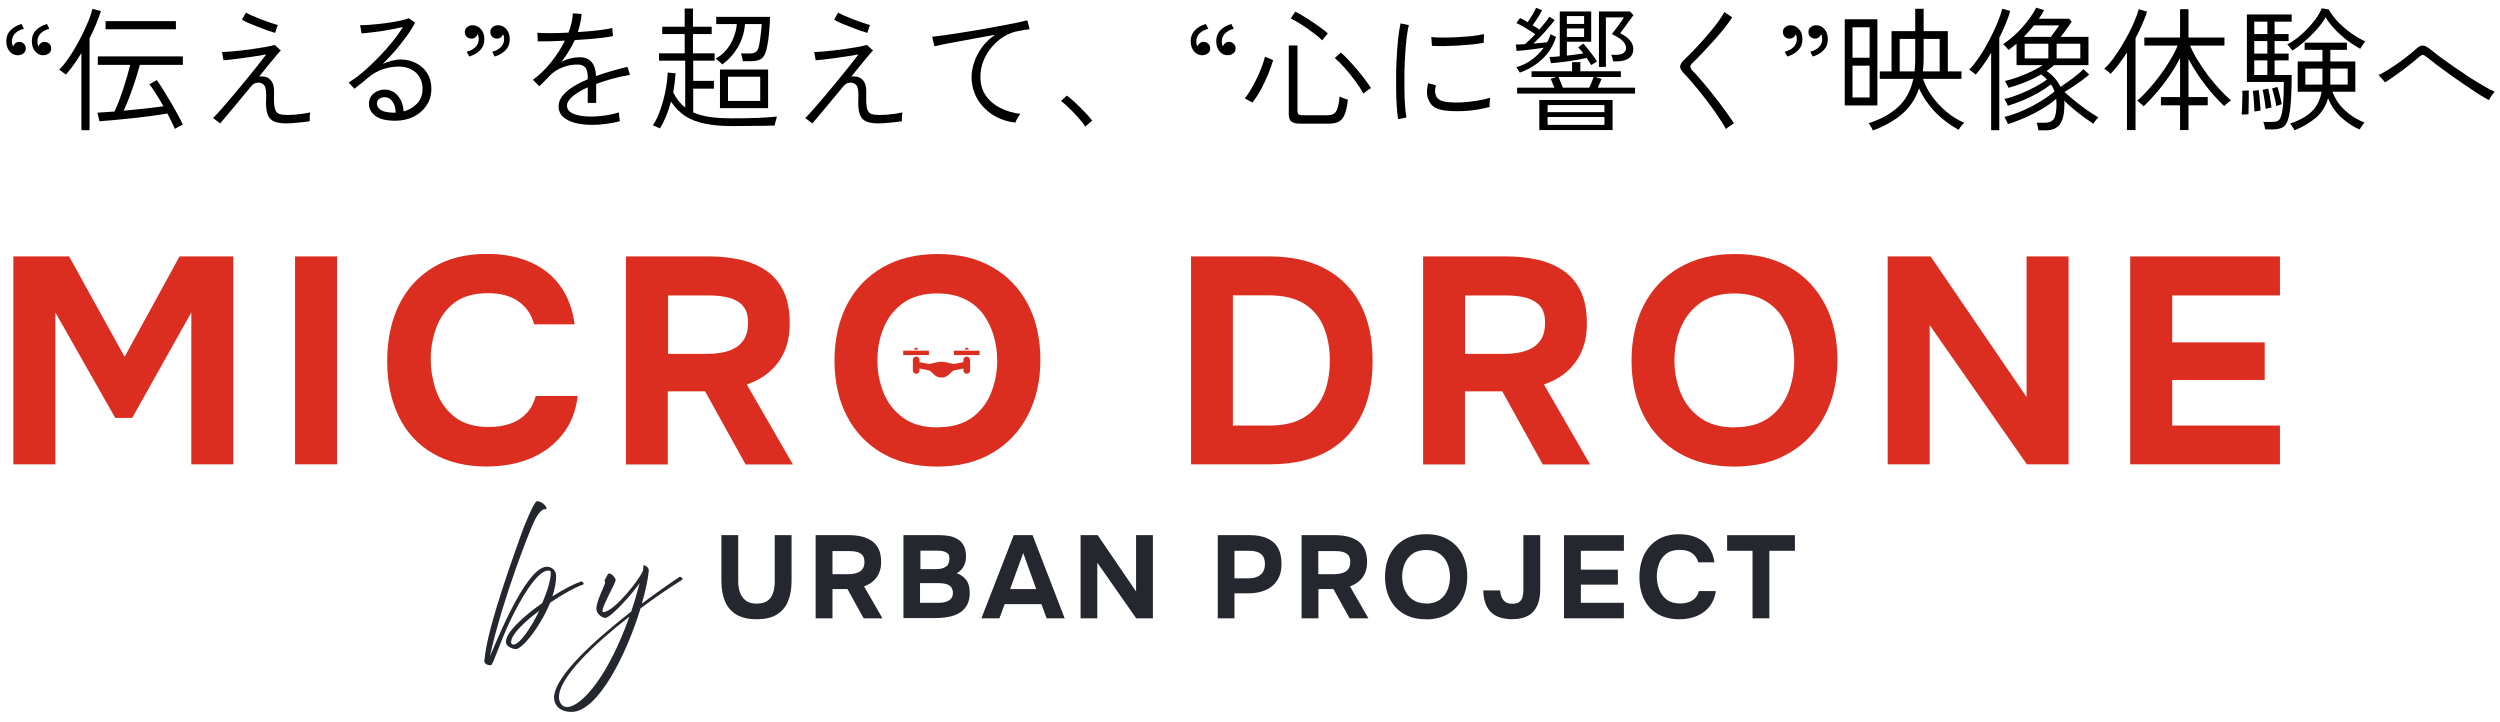 <svg width="187" height="54" viewBox="0 0 187 54" fill="none" xmlns="http://www.w3.org/2000/svg">
<g clip-path="url(#clip0_78_5)">
<path d="M1 34.73V19.18H5.17L9.32 26.69L13.43 19.18H17.45V34.73H14.31V23.37L9.89 31.26H8.62L4.14 23.37V34.73H1Z" fill="#DB2E21"/>
<path d="M22.07 34.73V19.18H25.21V34.73H22.07Z" fill="#DB2E21"/>
<path d="M36.461 34.9C34.861 34.9 33.501 34.57 32.381 33.92C31.261 33.27 30.411 32.35 29.831 31.16C29.251 29.97 28.961 28.59 28.961 27.01C28.961 25.43 29.261 23.99 29.851 22.79C30.441 21.59 31.301 20.66 32.411 19.99C33.521 19.32 34.861 18.99 36.431 18.99C37.621 18.99 38.681 19.19 39.621 19.59C40.561 19.99 41.321 20.59 41.891 21.37C42.471 22.15 42.831 23.12 42.981 24.26H39.951C39.761 23.54 39.381 22.97 38.801 22.56C38.221 22.14 37.461 21.93 36.511 21.93C35.461 21.93 34.621 22.17 33.991 22.64C33.371 23.12 32.921 23.73 32.641 24.49C32.361 25.24 32.221 26.04 32.221 26.87C32.221 27.7 32.371 28.55 32.661 29.33C32.951 30.11 33.421 30.74 34.051 31.22C34.691 31.7 35.531 31.94 36.571 31.94C37.191 31.94 37.731 31.85 38.221 31.67C38.711 31.49 39.101 31.22 39.421 30.87C39.741 30.52 39.951 30.1 40.071 29.62H43.211C43.081 30.75 42.701 31.71 42.071 32.5C41.441 33.29 40.641 33.89 39.681 34.29C38.711 34.69 37.641 34.89 36.471 34.89L36.461 34.9Z" fill="#DB2E21"/>
<path d="M46.821 34.73V19.18H53.081C53.861 19.18 54.6 19.26 55.31 19.41C56.02 19.56 56.66 19.82 57.23 20.19C57.8 20.56 58.251 21.07 58.581 21.72C58.91 22.37 59.071 23.2 59.071 24.21C59.071 24.96 58.95 25.63 58.7 26.23C58.45 26.83 58.081 27.34 57.6 27.77C57.12 28.2 56.541 28.52 55.861 28.76L59.31 34.74H55.77L52.74 29.27H49.95V34.74H46.81L46.821 34.73ZM49.971 26.47H52.87C53.321 26.47 53.74 26.43 54.111 26.35C54.48 26.27 54.81 26.14 55.081 25.97C55.35 25.79 55.56 25.56 55.721 25.27C55.87 24.98 55.95 24.62 55.95 24.19C55.961 23.65 55.85 23.23 55.611 22.93C55.37 22.63 55.031 22.42 54.6 22.29C54.17 22.17 53.66 22.1 53.071 22.1H49.971V26.47Z" fill="#DB2E21"/>
<path d="M70.09 34.9C68.49 34.9 67.12 34.56 65.97 33.89C64.82 33.22 63.94 32.28 63.33 31.09C62.72 29.9 62.42 28.52 62.42 26.97C62.42 25.42 62.73 24 63.35 22.8C63.97 21.6 64.86 20.67 66.02 20C67.18 19.33 68.55 19 70.15 19C71.75 19 73.09 19.33 74.24 19.99C75.39 20.65 76.26 21.57 76.89 22.76C77.51 23.95 77.82 25.33 77.82 26.91C77.82 28.49 77.51 29.84 76.89 31.05C76.27 32.26 75.38 33.2 74.23 33.88C73.08 34.56 71.7 34.9 70.09 34.9ZM70.13 31.96C71.18 31.96 72.04 31.72 72.7 31.24C73.36 30.76 73.84 30.13 74.14 29.37C74.44 28.61 74.59 27.81 74.59 26.98C74.59 26.36 74.51 25.76 74.34 25.16C74.17 24.56 73.91 24.02 73.56 23.53C73.21 23.05 72.75 22.66 72.18 22.38C71.61 22.1 70.92 21.95 70.11 21.95C69.07 21.95 68.22 22.19 67.56 22.66C66.9 23.14 66.41 23.75 66.1 24.52C65.78 25.28 65.63 26.09 65.63 26.96C65.63 27.83 65.79 28.64 66.1 29.4C66.41 30.16 66.9 30.78 67.57 31.26C68.24 31.74 69.09 31.97 70.13 31.97V31.96Z" fill="#DB2E21"/>
<path d="M89.09 34.73V19.18H94.96C96.59 19.18 97.97 19.49 99.12 20.1C100.27 20.71 101.15 21.6 101.76 22.76C102.37 23.92 102.67 25.33 102.67 27C102.67 28.67 102.37 30.04 101.78 31.18C101.19 32.33 100.32 33.21 99.18 33.82C98.04 34.43 96.64 34.73 94.98 34.73H89.09ZM92.23 31.83H94.95C96.03 31.83 96.91 31.62 97.56 31.21C98.22 30.8 98.7 30.23 99.01 29.5C99.32 28.77 99.47 27.93 99.47 26.97C99.47 26.01 99.32 25.22 99.02 24.48C98.72 23.74 98.24 23.16 97.57 22.73C96.9 22.31 96.01 22.09 94.88 22.09H92.22V31.82L92.23 31.83Z" fill="#DB2E21"/>
<path d="M106.449 34.73V19.18H112.709C113.489 19.18 114.229 19.26 114.939 19.41C115.649 19.56 116.289 19.82 116.859 20.19C117.429 20.56 117.879 21.07 118.209 21.72C118.539 22.37 118.699 23.2 118.699 24.21C118.699 24.96 118.579 25.63 118.329 26.23C118.079 26.83 117.709 27.34 117.229 27.77C116.749 28.2 116.169 28.52 115.489 28.76L118.939 34.74H115.399L112.369 29.27H109.579V34.74H106.439L106.449 34.73ZM109.589 26.47H112.489C112.939 26.47 113.359 26.43 113.729 26.35C114.099 26.27 114.429 26.14 114.699 25.97C114.969 25.79 115.179 25.56 115.339 25.27C115.489 24.98 115.569 24.62 115.569 24.19C115.579 23.65 115.469 23.23 115.229 22.93C114.989 22.63 114.649 22.42 114.219 22.29C113.789 22.17 113.279 22.1 112.689 22.1H109.589V26.47Z" fill="#DB2E21"/>
<path d="M129.709 34.9C128.109 34.9 126.739 34.56 125.589 33.89C124.439 33.22 123.559 32.28 122.949 31.09C122.339 29.9 122.039 28.52 122.039 26.97C122.039 25.42 122.349 24 122.969 22.8C123.589 21.6 124.479 20.67 125.639 20C126.799 19.33 128.169 19 129.769 19C131.369 19 132.709 19.33 133.859 19.99C135.009 20.65 135.879 21.57 136.509 22.76C137.129 23.95 137.439 25.33 137.439 26.91C137.439 28.49 137.129 29.84 136.509 31.05C135.889 32.26 134.999 33.2 133.849 33.88C132.699 34.56 131.319 34.9 129.709 34.9ZM129.749 31.96C130.799 31.96 131.659 31.72 132.319 31.24C132.979 30.76 133.459 30.13 133.759 29.37C134.059 28.61 134.209 27.81 134.209 26.98C134.209 26.36 134.129 25.76 133.959 25.16C133.789 24.56 133.529 24.02 133.179 23.53C132.829 23.05 132.369 22.66 131.799 22.38C131.229 22.1 130.539 21.95 129.729 21.95C128.689 21.95 127.839 22.19 127.179 22.66C126.519 23.14 126.029 23.75 125.719 24.52C125.399 25.28 125.249 26.09 125.249 26.96C125.249 27.83 125.409 28.64 125.719 29.4C126.029 30.16 126.519 30.78 127.189 31.26C127.859 31.74 128.709 31.97 129.749 31.97V31.96Z" fill="#DB2E21"/>
<path d="M141.199 34.73V19.18H144.409L151.589 29.7V19.18H154.729V34.73H151.609L144.339 24.32V34.73H141.199Z" fill="#DB2E21"/>
<path d="M159.34 34.73V19.18H170.54V22.1H162.48V25.61H169.4V28.42H162.48V31.83H170.54V34.73H159.34Z" fill="#DB2E21"/>
<path d="M72.311 26.67C72.171 26.67 72.061 26.78 72.061 26.92V27.09L71.371 27.22C71.121 27.22 70.801 27.06 70.421 27.06C70.041 27.06 69.731 27.22 69.471 27.22L68.781 27.09V26.92C68.781 26.78 68.671 26.67 68.531 26.67C68.391 26.67 68.281 26.78 68.281 26.92V27.71C68.281 27.85 68.391 27.96 68.531 27.96C68.671 27.96 68.781 27.85 68.781 27.71V27.56C68.981 27.6 69.261 27.66 69.441 27.7C69.761 27.76 69.851 28.24 70.421 28.24C70.991 28.24 71.081 27.77 71.401 27.7C71.581 27.66 71.861 27.61 72.061 27.56V27.71C72.061 27.85 72.171 27.96 72.311 27.96C72.451 27.96 72.561 27.85 72.561 27.71V26.92C72.561 26.78 72.451 26.67 72.311 26.67Z" fill="#DB2E21"/>
<path d="M69.481 26.23H67.561V26.56H69.481V26.23Z" fill="#DB2E21"/>
<path d="M73.27 26.23H71.35V26.56H73.27V26.23Z" fill="#DB2E21"/>
<path d="M68.521 26.01C68.441 26.01 68.381 26.07 68.381 26.15H68.671C68.671 26.07 68.611 26.01 68.531 26.01H68.521Z" fill="#DB2E21"/>
<path d="M72.31 26.01C72.23 26.01 72.17 26.07 72.17 26.15H72.46C72.46 26.07 72.4 26.01 72.32 26.01H72.31Z" fill="#DB2E21"/>
<path d="M56.599 46.32C55.989 46.32 55.489 46.21 55.099 45.98C54.709 45.75 54.419 45.42 54.239 45C54.059 44.58 53.959 44.06 53.959 43.46V40.03H55.219V43.52C55.219 43.8 55.259 44.07 55.349 44.31C55.439 44.55 55.579 44.76 55.779 44.92C55.979 45.08 56.259 45.15 56.609 45.15C56.959 45.15 57.239 45.07 57.439 44.92C57.629 44.76 57.769 44.56 57.839 44.31C57.909 44.06 57.949 43.79 57.949 43.52V40.03H59.209V43.46C59.209 44.05 59.119 44.56 58.939 44.99C58.759 45.42 58.469 45.75 58.089 45.98C57.699 46.21 57.209 46.32 56.609 46.32H56.599Z" fill="#25272F"/>
<path d="M61.01 46.25V40.03H63.51C63.82 40.03 64.12 40.06 64.4 40.12C64.68 40.18 64.94 40.29 65.17 40.43C65.4 40.58 65.58 40.78 65.71 41.04C65.84 41.3 65.91 41.63 65.91 42.04C65.91 42.34 65.86 42.61 65.76 42.85C65.66 43.09 65.51 43.3 65.32 43.46C65.13 43.63 64.9 43.76 64.63 43.86L66.01 46.25H64.6L63.39 44.06H62.27V46.25H61.01ZM62.27 42.95H63.43C63.61 42.95 63.78 42.93 63.93 42.9C64.08 42.87 64.21 42.82 64.32 42.75C64.43 42.68 64.51 42.59 64.57 42.47C64.63 42.35 64.66 42.21 64.66 42.04C64.66 41.82 64.62 41.66 64.52 41.54C64.42 41.42 64.29 41.34 64.12 41.29C63.95 41.24 63.74 41.22 63.51 41.22H62.27V42.97V42.95Z" fill="#25272F"/>
<path d="M67.578 46.25V40.03H70.298C70.588 40.03 70.848 40.06 71.088 40.11C71.328 40.17 71.528 40.26 71.708 40.38C71.888 40.5 72.018 40.67 72.118 40.87C72.218 41.08 72.258 41.34 72.258 41.65C72.258 41.91 72.198 42.15 72.078 42.37C71.958 42.59 71.788 42.76 71.558 42.88C71.858 42.98 72.098 43.15 72.278 43.39C72.458 43.63 72.538 43.95 72.538 44.35C72.538 44.71 72.468 45.01 72.338 45.25C72.208 45.49 72.018 45.69 71.788 45.83C71.558 45.98 71.278 46.08 70.968 46.14C70.658 46.2 70.328 46.23 69.978 46.23H67.568L67.578 46.25ZM68.838 42.57H69.988C70.148 42.57 70.288 42.56 70.418 42.53C70.548 42.5 70.658 42.45 70.748 42.39C70.838 42.33 70.908 42.25 70.948 42.15C70.988 42.05 71.018 41.94 71.018 41.81C71.018 41.63 70.988 41.5 70.908 41.42C70.828 41.34 70.718 41.28 70.578 41.24C70.438 41.2 70.278 41.19 70.108 41.19H68.848V42.57H68.838ZM68.838 45.09H70.138C70.298 45.09 70.448 45.08 70.578 45.06C70.708 45.04 70.838 45 70.938 44.94C71.038 44.88 71.128 44.81 71.188 44.71C71.248 44.61 71.278 44.49 71.278 44.34C71.278 44.21 71.248 44.09 71.198 44C71.148 43.91 71.078 43.83 70.988 43.78C70.898 43.72 70.788 43.68 70.668 43.66C70.548 43.64 70.418 43.62 70.268 43.62H68.818V45.1L68.838 45.09Z" fill="#25272F"/>
<path d="M73.408 46.25L75.828 40.03H77.238L79.638 46.25H78.288L77.898 45.19H75.148L74.758 46.25H73.408ZM75.558 44.06H77.508L76.538 41.37L75.558 44.06Z" fill="#25272F"/>
<path d="M80.828 46.25V40.03H82.108L84.978 44.24V40.03H86.238V46.25H84.988L82.078 42.09V46.25H80.818H80.828Z" fill="#25272F"/>
<path d="M91.088 46.25V40.03H93.508C93.978 40.03 94.398 40.1 94.748 40.25C95.098 40.4 95.378 40.62 95.568 40.94C95.758 41.26 95.858 41.67 95.858 42.19C95.858 42.68 95.748 43.08 95.538 43.41C95.328 43.74 95.038 43.98 94.668 44.14C94.298 44.3 93.878 44.38 93.408 44.38H92.338V46.25H91.078H91.088ZM92.348 43.26H93.398C93.768 43.26 94.068 43.17 94.288 42.99C94.508 42.81 94.618 42.54 94.618 42.18C94.618 41.86 94.528 41.62 94.338 41.45C94.158 41.29 93.858 41.2 93.458 41.2H92.338V43.26H92.348Z" fill="#25272F"/>
<path d="M97.359 46.25V40.03H99.859C100.169 40.03 100.469 40.06 100.749 40.12C101.029 40.18 101.289 40.29 101.519 40.43C101.749 40.58 101.929 40.78 102.059 41.04C102.189 41.3 102.259 41.63 102.259 42.04C102.259 42.34 102.209 42.61 102.109 42.85C102.009 43.09 101.859 43.3 101.669 43.46C101.479 43.63 101.249 43.76 100.979 43.86L102.359 46.25H100.949L99.739 44.06H98.619V46.25H97.359ZM98.609 42.95H99.769C99.949 42.95 100.119 42.93 100.269 42.9C100.419 42.87 100.549 42.82 100.659 42.75C100.769 42.68 100.849 42.59 100.909 42.47C100.969 42.35 100.999 42.21 100.999 42.04C100.999 41.82 100.959 41.66 100.859 41.54C100.759 41.42 100.629 41.34 100.459 41.29C100.289 41.24 100.079 41.22 99.849 41.22H98.609V42.97V42.95Z" fill="#25272F"/>
<path d="M106.66 46.32C106.02 46.32 105.47 46.19 105.01 45.92C104.55 45.65 104.2 45.28 103.96 44.8C103.72 44.32 103.6 43.77 103.6 43.15C103.6 42.53 103.72 41.96 103.97 41.48C104.22 41 104.57 40.63 105.04 40.36C105.5 40.09 106.05 39.96 106.69 39.96C107.33 39.96 107.87 40.09 108.32 40.36C108.78 40.62 109.13 40.99 109.38 41.47C109.63 41.95 109.75 42.5 109.75 43.13C109.75 43.76 109.63 44.3 109.38 44.79C109.13 45.27 108.78 45.65 108.32 45.92C107.86 46.19 107.31 46.33 106.66 46.33V46.32ZM106.67 45.15C107.09 45.15 107.43 45.05 107.7 44.86C107.96 44.67 108.16 44.42 108.28 44.11C108.4 43.81 108.46 43.49 108.46 43.15C108.46 42.9 108.43 42.66 108.36 42.42C108.29 42.18 108.19 41.96 108.05 41.77C107.91 41.58 107.72 41.42 107.5 41.31C107.27 41.2 107 41.14 106.67 41.14C106.25 41.14 105.91 41.24 105.65 41.43C105.39 41.62 105.19 41.87 105.07 42.17C104.95 42.47 104.88 42.8 104.88 43.14C104.88 43.48 104.94 43.81 105.07 44.11C105.2 44.41 105.39 44.66 105.66 44.85C105.93 45.04 106.27 45.14 106.68 45.14L106.67 45.15Z" fill="#25272F"/>
<path d="M113.149 46.32C112.829 46.32 112.539 46.28 112.279 46.21C112.019 46.14 111.779 46.02 111.589 45.85C111.389 45.68 111.239 45.46 111.129 45.18C111.019 44.9 110.959 44.56 110.949 44.16H112.209C112.219 44.32 112.249 44.48 112.309 44.63C112.369 44.78 112.449 44.91 112.579 45.01C112.709 45.11 112.889 45.16 113.129 45.16C113.349 45.16 113.519 45.12 113.639 45.03C113.759 44.94 113.839 44.82 113.879 44.67C113.919 44.52 113.949 44.36 113.949 44.18V40.03H115.209V44.04C115.209 44.4 115.169 44.73 115.089 45.01C115.009 45.29 114.879 45.53 114.719 45.72C114.549 45.91 114.339 46.06 114.079 46.16C113.819 46.26 113.519 46.31 113.169 46.31L113.149 46.32Z" fill="#25272F"/>
<path d="M116.988 46.25V40.03H121.468V41.2H118.248V42.61H121.018V43.73H118.248V45.09H121.468V46.25H116.988Z" fill="#25272F"/>
<path d="M125.629 46.32C124.989 46.32 124.449 46.19 123.999 45.93C123.549 45.67 123.209 45.3 122.979 44.83C122.749 44.36 122.629 43.8 122.629 43.17C122.629 42.54 122.749 41.96 122.989 41.48C123.229 41 123.569 40.63 124.009 40.36C124.449 40.09 124.989 39.96 125.619 39.96C126.089 39.96 126.519 40.04 126.889 40.2C127.259 40.36 127.569 40.6 127.799 40.91C128.029 41.22 128.179 41.61 128.239 42.06H127.029C126.949 41.77 126.799 41.55 126.569 41.38C126.339 41.21 126.029 41.13 125.649 41.13C125.229 41.13 124.889 41.23 124.639 41.42C124.389 41.61 124.209 41.86 124.099 42.16C123.989 42.46 123.929 42.78 123.929 43.11C123.929 43.44 123.989 43.78 124.109 44.09C124.229 44.4 124.409 44.65 124.669 44.85C124.919 45.04 125.259 45.14 125.679 45.14C125.929 45.14 126.139 45.1 126.339 45.03C126.539 44.96 126.689 44.85 126.819 44.71C126.949 44.57 127.029 44.4 127.079 44.21H128.339C128.289 44.66 128.129 45.04 127.879 45.36C127.629 45.68 127.309 45.91 126.919 46.08C126.529 46.24 126.109 46.32 125.639 46.32H125.629Z" fill="#25272F"/>
<path d="M131.089 46.25V41.2H129.189V40.03H134.259V41.2H132.349V46.25H131.089Z" fill="#25272F"/>
<path d="M36.24 49.38C36.4 46.93 38.789 40.57 38.959 40.04C39.13 39.51 39.94 37.51 40.16 37.49C40.489 37.46 40.93 37.88 40.88 38.07C40.86 38.12 40.7 38.05 40.58 38.14C40.32 38.32 40.109 38.65 39.859 39.21C39.679 39.61 37.679 44.48 36.639 49.1C36.859 48.7 39.26 42.39 40.91 42.39C41.27 42.39 41.599 42.66 41.599 43.08C41.599 43.55 41.489 44.08 41.319 44.61C42.12 44.1 42.9 43.69 43.47 43.49C43.55 43.46 43.77 43.68 43.58 43.74C42.99 43.94 42.07 44.46 41.15 45.08C40.43 46.86 39.08 48.55 38.58 48.55C38.41 48.55 37.84 48.41 37.84 48C37.84 47.31 39.13 46.11 40.56 45.11C40.94 44.23 41.2 43.37 41.2 42.83C41.2 42.73 41.16 42.68 40.999 42.68C40.16 42.68 38.91 44.86 38.15 46.46C37.39 48.06 36.88 49.76 36.72 49.76C36.56 49.76 36.2 49.72 36.22 49.38H36.24ZM38.45 48.21C38.919 48.13 39.72 46.96 40.33 45.69C39.18 46.55 38.23 47.48 38.23 48.03C38.23 48.13 38.3 48.24 38.45 48.21Z" fill="#25272F"/>
<path d="M41.44 52.2C41.44 50.59 44.569 47.81 47.209 45.75C47.44 45.08 47.65 44.37 47.849 43.61C47.279 44.44 45.679 46.22 45.27 46.22C45.13 46.22 44.609 46 44.609 45.51C44.609 45.02 45.139 43.97 45.239 43.68C45.27 43.63 45.27 43.58 45.26 43.54C45.26 43.49 45.2 43.47 45.23 43.4C45.419 43.01 45.48 42.92 45.539 42.9C45.58 42.9 45.63 42.9 45.679 42.92C45.84 43 46.05 43.26 46.05 43.39C46.05 43.64 44.749 45.82 45.139 45.79C45.98 45.72 47.87 43.29 48.08 42.71C48.13 42.57 48.12 42.44 48.12 42.31C48.12 42.21 48.569 42.4 48.529 42.7C48.459 43.38 48.279 44.23 48.01 45.15C49.51 44.03 50.709 43.23 50.83 43.15C50.9 43.11 51.15 43.28 51.01 43.38C50.139 43.92 49.039 44.66 47.91 45.51C46.859 48.98 44.709 53.25 42.76 53.25C41.83 53.25 41.45 52.71 41.45 52.21L41.44 52.2ZM42.41 52.89C43.489 52.87 45.489 50.61 47.08 46.12C44.41 48.2 41.809 50.69 41.809 52.15C41.809 52.47 41.999 52.89 42.419 52.89H42.41Z" fill="#25272F"/>
</g>
<path d="M186.168 7.49C185.981 7.39 185.731 7.243 185.418 7.05C185.111 6.85 184.775 6.627 184.408 6.38C184.048 6.127 183.685 5.873 183.318 5.62C182.958 5.36 182.625 5.117 182.318 4.89C182.018 4.663 181.778 4.477 181.598 4.33C181.445 4.197 181.331 4.123 181.258 4.11C181.185 4.09 181.071 4.147 180.918 4.28C180.711 4.467 180.455 4.68 180.148 4.92C179.848 5.153 179.541 5.38 179.228 5.6C178.921 5.82 178.648 6.007 178.408 6.16L177.918 5.61C178.098 5.53 178.311 5.413 178.558 5.26C178.811 5.107 179.071 4.937 179.338 4.75C179.611 4.557 179.868 4.367 180.108 4.18C180.348 3.987 180.545 3.82 180.698 3.68C180.911 3.48 181.098 3.39 181.258 3.41C181.418 3.43 181.611 3.537 181.838 3.73C181.998 3.863 182.225 4.04 182.518 4.26C182.818 4.48 183.155 4.72 183.528 4.98C183.901 5.24 184.281 5.497 184.668 5.75C185.055 5.997 185.418 6.22 185.758 6.42C186.098 6.62 186.381 6.767 186.608 6.86C186.575 6.887 186.525 6.943 186.458 7.03C186.398 7.117 186.338 7.207 186.278 7.3C186.225 7.387 186.188 7.45 186.168 7.49Z" fill="black"/>
<path d="M171.638 9.75C171.624 9.723 171.594 9.673 171.548 9.6C171.501 9.527 171.454 9.453 171.408 9.38C171.361 9.307 171.324 9.26 171.298 9.24C172.011 9.007 172.554 8.703 172.928 8.33C173.308 7.95 173.551 7.46 173.658 6.86H171.868V4.6H173.718V3.73H172.388V3.19H175.548V3.73H174.308V4.6H176.178V6.86H174.468C174.654 7.38 174.964 7.843 175.398 8.25C175.831 8.65 176.321 8.957 176.868 9.17C176.848 9.19 176.808 9.237 176.748 9.31C176.694 9.39 176.641 9.467 176.588 9.54C176.541 9.613 176.511 9.663 176.498 9.69C176.004 9.47 175.544 9.167 175.118 8.78C174.698 8.393 174.371 7.917 174.138 7.35C173.971 7.937 173.674 8.417 173.248 8.79C172.821 9.157 172.284 9.477 171.638 9.75ZM169.438 9.68C169.424 9.6 169.404 9.5 169.378 9.38C169.351 9.267 169.324 9.18 169.298 9.12H169.918C170.191 9.12 170.371 9.077 170.458 8.99C170.551 8.897 170.628 8.71 170.688 8.43C170.728 8.263 170.758 8.053 170.778 7.8C170.798 7.547 170.811 7.277 170.818 6.99C170.824 6.697 170.828 6.41 170.828 6.13H168.068V1.08H171.418V1.62H170.138V2.55H171.188V3.07H170.138V4.01H171.188V4.52H170.138V5.61H171.418C171.418 6.157 171.404 6.703 171.378 7.25C171.351 7.797 171.301 8.253 171.228 8.62C171.148 9.033 171.018 9.313 170.838 9.46C170.658 9.607 170.368 9.68 169.968 9.68H169.438ZM171.468 3.78C171.454 3.753 171.421 3.71 171.368 3.65C171.314 3.583 171.261 3.517 171.208 3.45C171.154 3.383 171.114 3.34 171.088 3.32C171.328 3.2 171.574 3.043 171.828 2.85C172.081 2.65 172.328 2.427 172.568 2.18C172.808 1.933 173.024 1.677 173.218 1.41C173.411 1.143 173.561 0.88 173.668 0.62L174.188 0.71C174.368 1.03 174.604 1.343 174.898 1.65C175.198 1.957 175.524 2.237 175.878 2.49C176.231 2.737 176.581 2.94 176.928 3.1C176.901 3.127 176.858 3.18 176.798 3.26C176.744 3.333 176.691 3.41 176.638 3.49C176.591 3.57 176.561 3.623 176.548 3.65C176.228 3.477 175.898 3.263 175.558 3.01C175.224 2.75 174.914 2.47 174.628 2.17C174.348 1.87 174.124 1.577 173.958 1.29C173.791 1.59 173.561 1.903 173.268 2.23C172.981 2.55 172.678 2.847 172.358 3.12C172.038 3.393 171.741 3.613 171.468 3.78ZM174.298 6.33H175.608V5.13H174.308V6.07C174.308 6.117 174.308 6.163 174.308 6.21C174.308 6.25 174.304 6.29 174.298 6.33ZM172.438 6.33H173.708C173.714 6.29 173.718 6.25 173.718 6.21C173.718 6.163 173.718 6.117 173.718 6.07V5.13H172.438V6.33ZM168.618 5.61H169.598V4.52H168.618V5.61ZM168.618 4.01H169.598V3.07H168.618V4.01ZM168.618 2.55H169.598V1.62H168.618V2.55ZM167.678 8.57C167.691 8.43 167.701 8.247 167.708 8.02C167.721 7.787 167.728 7.557 167.728 7.33C167.734 7.097 167.731 6.917 167.718 6.79L168.208 6.76C168.214 6.887 168.214 7.067 168.208 7.3C168.208 7.533 168.204 7.767 168.198 8C168.198 8.233 168.194 8.417 168.188 8.55C168.141 8.55 168.054 8.553 167.928 8.56C167.808 8.56 167.724 8.563 167.678 8.57ZM168.628 8.34C168.628 8.213 168.621 8.05 168.608 7.85C168.601 7.643 168.588 7.443 168.568 7.25C168.548 7.05 168.528 6.9 168.508 6.8L168.948 6.74C168.968 6.86 168.988 7.02 169.008 7.22C169.028 7.413 169.044 7.607 169.058 7.8C169.078 7.993 169.088 8.15 169.088 8.27C169.074 8.27 169.034 8.277 168.968 8.29C168.901 8.297 168.834 8.307 168.768 8.32C168.701 8.327 168.654 8.333 168.628 8.34ZM169.468 8.14C169.461 8.007 169.444 7.85 169.418 7.67C169.391 7.49 169.361 7.313 169.328 7.14C169.301 6.96 169.271 6.82 169.238 6.72L169.658 6.63C169.691 6.743 169.724 6.89 169.758 7.07C169.791 7.25 169.821 7.43 169.848 7.61C169.874 7.783 169.894 7.927 169.908 8.04C169.894 8.04 169.854 8.05 169.788 8.07C169.721 8.083 169.654 8.097 169.588 8.11C169.521 8.123 169.481 8.133 169.468 8.14ZM170.268 7.93C170.241 7.737 170.194 7.513 170.128 7.26C170.068 7 170.008 6.787 169.948 6.62L170.348 6.5C170.388 6.607 170.428 6.74 170.468 6.9C170.514 7.06 170.554 7.22 170.588 7.38C170.628 7.54 170.658 7.677 170.678 7.79C170.664 7.79 170.628 7.803 170.568 7.83C170.508 7.85 170.444 7.87 170.378 7.89C170.318 7.91 170.281 7.923 170.268 7.93Z" fill="black"/>
<path d="M163.068 9.73V7.88H161.638V7.26H163.068V4.33C162.848 4.777 162.582 5.227 162.268 5.68C161.962 6.127 161.638 6.547 161.298 6.94C160.965 7.333 160.648 7.67 160.348 7.95C160.328 7.923 160.282 7.88 160.208 7.82C160.142 7.76 160.075 7.703 160.008 7.65C159.942 7.59 159.892 7.553 159.858 7.54C160.125 7.307 160.405 7.027 160.698 6.7C160.992 6.373 161.278 6.023 161.558 5.65C161.845 5.27 162.102 4.887 162.328 4.5C162.562 4.113 162.748 3.75 162.888 3.41H160.398V2.81H163.068V0.69H163.698V2.81H166.388V3.41H163.818C163.958 3.75 164.145 4.11 164.378 4.49C164.612 4.87 164.868 5.25 165.148 5.63C165.435 6.003 165.728 6.353 166.028 6.68C166.328 7 166.612 7.277 166.878 7.51C166.852 7.523 166.802 7.56 166.728 7.62C166.655 7.68 166.582 7.74 166.508 7.8C166.442 7.86 166.398 7.907 166.378 7.94C166.085 7.667 165.772 7.34 165.438 6.96C165.112 6.573 164.795 6.16 164.488 5.72C164.188 5.28 163.925 4.843 163.698 4.41V7.26H165.138V7.88H163.698V9.73H163.068ZM159.098 9.73V3.93C158.898 4.237 158.695 4.527 158.488 4.8C158.282 5.073 158.075 5.317 157.868 5.53C157.815 5.463 157.742 5.393 157.648 5.32C157.555 5.247 157.472 5.19 157.398 5.15C157.598 4.963 157.805 4.73 158.018 4.45C158.232 4.163 158.442 3.853 158.648 3.52C158.855 3.18 159.048 2.84 159.228 2.5C159.408 2.153 159.562 1.823 159.688 1.51C159.822 1.197 159.918 0.923 159.978 0.69L160.598 0.87C160.505 1.177 160.382 1.5 160.228 1.84C160.082 2.18 159.918 2.517 159.738 2.85V9.73H159.098Z" fill="black"/>
<path d="M152.477 9.75C152.464 9.67 152.444 9.57 152.417 9.45C152.39 9.33 152.364 9.24 152.337 9.18H152.987C153.28 9.18 153.494 9.083 153.627 8.89C153.76 8.69 153.827 8.317 153.827 7.77C153.827 7.703 153.824 7.64 153.817 7.58C153.817 7.52 153.814 7.457 153.807 7.39C153.5 7.657 153.14 7.913 152.727 8.16C152.32 8.4 151.897 8.617 151.457 8.81C151.024 9.003 150.604 9.16 150.197 9.28C150.19 9.247 150.167 9.193 150.127 9.12C150.087 9.047 150.047 8.973 150.007 8.9C149.974 8.82 149.947 8.77 149.927 8.75C150.24 8.67 150.574 8.563 150.927 8.43C151.28 8.29 151.627 8.133 151.967 7.96C152.307 7.78 152.624 7.593 152.917 7.4C153.217 7.207 153.47 7.02 153.677 6.84C153.617 6.653 153.53 6.477 153.417 6.31C153.144 6.523 152.827 6.733 152.467 6.94C152.114 7.14 151.74 7.323 151.347 7.49C150.96 7.657 150.574 7.797 150.187 7.91C150.18 7.883 150.16 7.837 150.127 7.77C150.094 7.697 150.057 7.627 150.017 7.56C149.984 7.487 149.957 7.437 149.937 7.41C150.29 7.323 150.667 7.2 151.067 7.04C151.467 6.88 151.847 6.703 152.207 6.51C152.574 6.317 152.877 6.127 153.117 5.94C153.05 5.867 152.98 5.8 152.907 5.74C152.834 5.68 152.757 5.623 152.677 5.57C151.964 5.983 151.15 6.317 150.237 6.57C150.23 6.537 150.207 6.487 150.167 6.42C150.134 6.347 150.097 6.277 150.057 6.21C150.017 6.137 149.987 6.087 149.967 6.06C150.274 5.987 150.597 5.89 150.937 5.77C151.284 5.643 151.62 5.503 151.947 5.35C152.274 5.19 152.564 5.03 152.817 4.87H150.837V3.27C150.637 3.437 150.44 3.593 150.247 3.74C150.227 3.707 150.187 3.66 150.127 3.6C150.074 3.54 150.017 3.48 149.957 3.42C149.904 3.36 149.86 3.32 149.827 3.3C150.16 3.087 150.487 2.827 150.807 2.52C151.134 2.207 151.427 1.88 151.687 1.54C151.947 1.193 152.154 0.87 152.307 0.57L152.897 0.76C152.844 0.867 152.784 0.973 152.717 1.08C152.65 1.18 152.58 1.287 152.507 1.4H154.757L154.967 1.61C154.914 1.697 154.837 1.81 154.737 1.95C154.644 2.083 154.544 2.223 154.437 2.37C154.33 2.51 154.23 2.64 154.137 2.76H156.217V4.87H153.657C153.57 4.943 153.477 5.017 153.377 5.09C153.284 5.163 153.187 5.237 153.087 5.31C153.547 5.623 153.894 6.02 154.127 6.5C154.294 6.393 154.484 6.263 154.697 6.11C154.91 5.957 155.12 5.797 155.327 5.63C155.534 5.463 155.707 5.31 155.847 5.17L156.277 5.58C156.117 5.713 155.93 5.86 155.717 6.02C155.504 6.173 155.284 6.327 155.057 6.48C154.83 6.627 154.62 6.76 154.427 6.88C154.634 7.073 154.884 7.29 155.177 7.53C155.477 7.77 155.784 8.003 156.097 8.23C156.417 8.45 156.704 8.633 156.957 8.78C156.93 8.8 156.89 8.843 156.837 8.91C156.784 8.977 156.73 9.043 156.677 9.11C156.63 9.183 156.6 9.233 156.587 9.26C156.374 9.12 156.137 8.957 155.877 8.77C155.617 8.577 155.357 8.373 155.097 8.16C154.844 7.947 154.614 7.737 154.407 7.53C154.414 7.577 154.417 7.623 154.417 7.67C154.417 7.71 154.417 7.757 154.417 7.81C154.417 8.303 154.36 8.693 154.247 8.98C154.14 9.26 153.984 9.457 153.777 9.57C153.57 9.69 153.32 9.75 153.027 9.75H152.477ZM148.937 9.74V3.95C148.75 4.27 148.557 4.57 148.357 4.85C148.164 5.123 147.974 5.367 147.787 5.58C147.72 5.52 147.64 5.457 147.547 5.39C147.454 5.317 147.37 5.26 147.297 5.22C147.49 5.02 147.69 4.773 147.897 4.48C148.11 4.187 148.314 3.87 148.507 3.53C148.707 3.183 148.89 2.833 149.057 2.48C149.23 2.127 149.377 1.793 149.497 1.48C149.624 1.16 149.714 0.883 149.767 0.65L150.367 0.82C150.28 1.127 150.164 1.453 150.017 1.8C149.877 2.14 149.72 2.483 149.547 2.83V9.74H148.937ZM151.447 4.37H153.217V3.27H151.447V4.37ZM153.837 4.37H155.607V3.27H153.837V4.37ZM151.377 2.76H153.407C153.5 2.64 153.607 2.493 153.727 2.32C153.854 2.147 153.954 2.007 154.027 1.9H152.137C152.024 2.047 151.9 2.193 151.767 2.34C151.64 2.487 151.51 2.627 151.377 2.76Z" fill="black"/>
<path d="M140.088 9.76C140.055 9.673 140.008 9.577 139.948 9.47C139.888 9.37 139.828 9.287 139.768 9.22C140.662 8.933 141.392 8.533 141.958 8.02C142.532 7.507 142.918 6.8 143.118 5.9H140.608V5.34H141.488V2.33H143.258V0.66H143.888V2.33H145.698V5.34H146.718V5.9H143.848C143.988 6.347 144.215 6.787 144.528 7.22C144.842 7.647 145.205 8.033 145.618 8.38C146.038 8.72 146.475 8.99 146.928 9.19C146.862 9.243 146.782 9.327 146.688 9.44C146.602 9.553 146.538 9.643 146.498 9.71C145.812 9.33 145.212 8.87 144.698 8.33C144.192 7.783 143.808 7.21 143.548 6.61C143.275 7.41 142.838 8.06 142.238 8.56C141.645 9.053 140.928 9.453 140.088 9.76ZM137.988 7.89V1.44H140.428V7.89H137.988ZM138.568 7.29H139.848V4.91H138.568V7.29ZM143.828 5.34H145.088V2.91H143.888V4.4C143.888 4.727 143.868 5.04 143.828 5.34ZM138.568 4.32H139.848V2.04H138.568V4.32ZM142.098 5.34H143.208C143.228 5.187 143.242 5.033 143.248 4.88C143.255 4.727 143.258 4.567 143.258 4.4V2.91H142.098V5.34Z" fill="black"/>
<path d="M133.691 4.23L133.501 3.87C133.781 3.797 134.001 3.68 134.161 3.52C134.321 3.353 134.401 3.157 134.401 2.93C134.401 2.763 134.371 2.64 134.311 2.56C134.285 2.653 134.228 2.733 134.141 2.8C134.061 2.86 133.968 2.89 133.861 2.89C133.721 2.89 133.601 2.843 133.501 2.75C133.408 2.657 133.361 2.537 133.361 2.39C133.361 2.243 133.415 2.127 133.521 2.04C133.628 1.947 133.755 1.897 133.901 1.89C134.155 1.877 134.371 1.967 134.551 2.16C134.731 2.347 134.821 2.607 134.821 2.94C134.821 3.267 134.718 3.537 134.511 3.75C134.305 3.963 134.031 4.123 133.691 4.23ZM135.591 4.23L135.411 3.87C135.691 3.797 135.908 3.68 136.061 3.52C136.221 3.353 136.301 3.157 136.301 2.93C136.301 2.763 136.271 2.64 136.211 2.56C136.185 2.653 136.128 2.733 136.041 2.8C135.961 2.86 135.871 2.89 135.771 2.89C135.631 2.89 135.511 2.843 135.411 2.75C135.318 2.657 135.271 2.537 135.271 2.39C135.271 2.243 135.325 2.127 135.431 2.04C135.538 1.947 135.665 1.897 135.811 1.89C136.065 1.877 136.278 1.967 136.451 2.16C136.631 2.347 136.721 2.607 136.721 2.94C136.721 3.267 136.618 3.537 136.411 3.75C136.211 3.963 135.938 4.123 135.591 4.23Z" fill="black"/>
<path d="M129.1 9.65C128.987 9.43 128.833 9.18 128.64 8.9C128.453 8.613 128.247 8.313 128.02 8C127.793 7.687 127.557 7.377 127.31 7.07C127.07 6.763 126.837 6.48 126.61 6.22C126.39 5.953 126.19 5.73 126.01 5.55C125.783 5.323 125.67 5.133 125.67 4.98C125.677 4.82 125.803 4.627 126.05 4.4C126.277 4.187 126.53 3.93 126.81 3.63C127.097 3.33 127.383 3.013 127.67 2.68C127.957 2.347 128.217 2.027 128.45 1.72C128.683 1.407 128.86 1.133 128.98 0.9L129.57 1.3C129.423 1.527 129.23 1.793 128.99 2.1C128.75 2.4 128.487 2.71 128.2 3.03C127.913 3.35 127.63 3.657 127.35 3.95C127.077 4.243 126.83 4.493 126.61 4.7C126.497 4.8 126.44 4.897 126.44 4.99C126.44 5.077 126.493 5.177 126.6 5.29C126.787 5.477 126.993 5.703 127.22 5.97C127.447 6.23 127.68 6.51 127.92 6.81C128.16 7.103 128.393 7.4 128.62 7.7C128.847 8 129.053 8.283 129.24 8.55C129.427 8.81 129.58 9.037 129.7 9.23C129.66 9.243 129.597 9.28 129.51 9.34C129.423 9.4 129.34 9.46 129.26 9.52C129.18 9.58 129.127 9.623 129.1 9.65Z" fill="black"/>
<path d="M115.141 9.73V7.48H120.621V9.73H115.141ZM113.481 7V6.56H116.271C116.224 6.447 116.174 6.327 116.121 6.2C116.074 6.073 116.028 5.973 115.981 5.9L116.411 5.76H114.561V5.33H117.591V4.65H118.211V5.33H121.241V5.76H119.321L119.801 5.91C119.728 6.09 119.631 6.307 119.511 6.56H122.301V7H113.481ZM119.021 4.87C118.981 4.797 118.931 4.713 118.871 4.62C118.818 4.527 118.754 4.43 118.681 4.33C118.514 4.37 118.311 4.413 118.071 4.46C117.838 4.5 117.594 4.54 117.341 4.58C117.088 4.613 116.844 4.643 116.611 4.67C116.378 4.697 116.178 4.717 116.011 4.73L115.901 4.26C115.994 4.26 116.108 4.257 116.241 4.25C116.374 4.237 116.518 4.223 116.671 4.21V0.86H119.021V3.12H117.201V4.16C117.428 4.133 117.648 4.107 117.861 4.08C118.074 4.047 118.264 4.017 118.431 3.99C118.364 3.897 118.298 3.813 118.231 3.74C118.164 3.66 118.104 3.593 118.051 3.54L118.431 3.26C118.531 3.36 118.644 3.493 118.771 3.66C118.904 3.82 119.031 3.983 119.151 4.15C119.278 4.317 119.378 4.463 119.451 4.59C119.444 4.597 119.408 4.623 119.341 4.67C119.274 4.71 119.208 4.75 119.141 4.79C119.074 4.83 119.034 4.857 119.021 4.87ZM119.601 5V0.86H121.921L122.181 1.13C122.174 1.143 122.138 1.197 122.071 1.29C122.004 1.377 121.924 1.483 121.831 1.61C121.744 1.73 121.654 1.857 121.561 1.99C121.468 2.117 121.384 2.227 121.311 2.32C121.244 2.413 121.204 2.47 121.191 2.49C121.844 2.81 122.171 3.203 122.171 3.67C122.171 3.977 122.058 4.207 121.831 4.36C121.604 4.513 121.311 4.59 120.951 4.59H120.661C120.641 4.417 120.594 4.253 120.521 4.1H120.881C121.134 4.1 121.321 4.053 121.441 3.96C121.568 3.86 121.631 3.74 121.631 3.6C121.631 3.42 121.554 3.25 121.401 3.09C121.248 2.923 120.971 2.743 120.571 2.55C120.584 2.537 120.634 2.47 120.721 2.35C120.814 2.23 120.918 2.093 121.031 1.94C121.144 1.787 121.244 1.647 121.331 1.52C121.418 1.393 121.464 1.32 121.471 1.3H120.121V5H119.601ZM113.681 5.43C113.661 5.39 113.618 5.32 113.551 5.22C113.491 5.12 113.448 5.057 113.421 5.03C113.874 4.897 114.271 4.7 114.611 4.44C114.958 4.18 115.244 3.89 115.471 3.57C115.258 3.603 115.021 3.637 114.761 3.67C114.501 3.703 114.251 3.733 114.011 3.76C113.778 3.78 113.588 3.797 113.441 3.81L113.381 3.33C113.561 3.33 113.791 3.32 114.071 3.3C114.178 3.207 114.298 3.097 114.431 2.97C114.564 2.843 114.698 2.707 114.831 2.56C114.724 2.48 114.588 2.387 114.421 2.28C114.254 2.173 114.081 2.07 113.901 1.97C113.728 1.87 113.568 1.787 113.421 1.72L113.701 1.35C113.774 1.383 113.861 1.427 113.961 1.48C114.061 1.533 114.164 1.593 114.271 1.66C114.391 1.487 114.511 1.3 114.631 1.1C114.751 0.893 114.841 0.72 114.901 0.58L115.351 0.77C115.271 0.923 115.161 1.11 115.021 1.33C114.881 1.55 114.754 1.737 114.641 1.89C114.821 1.997 114.988 2.103 115.141 2.21C115.301 2.023 115.448 1.847 115.581 1.68C115.721 1.507 115.824 1.363 115.891 1.25L116.291 1.5C116.158 1.68 115.998 1.877 115.811 2.09C115.631 2.303 115.441 2.513 115.241 2.72C115.048 2.92 114.868 3.1 114.701 3.26C114.894 3.24 115.081 3.223 115.261 3.21C115.448 3.19 115.604 3.173 115.731 3.16C115.784 3.06 115.831 2.96 115.871 2.86C115.918 2.76 115.954 2.66 115.981 2.56L116.391 2.76C116.184 3.42 115.838 3.977 115.351 4.43C114.871 4.877 114.314 5.21 113.681 5.43ZM115.761 9.34H120.011V8.75H115.761V9.34ZM115.761 8.39H120.011V7.86H115.761V8.39ZM116.901 6.56H118.871C118.931 6.447 118.991 6.313 119.051 6.16C119.118 6 119.168 5.867 119.201 5.76H116.581C116.628 5.86 116.681 5.99 116.741 6.15C116.801 6.303 116.854 6.44 116.901 6.56ZM117.201 2.77H118.491V2.13H117.201V2.77ZM117.201 1.79H118.491V1.2H117.201V1.79Z" fill="black"/>
<path d="M104.581 8.91C104.541 8.67 104.507 8.367 104.481 8C104.454 7.627 104.437 7.217 104.431 6.77C104.424 6.323 104.424 5.863 104.431 5.39C104.444 4.91 104.464 4.443 104.491 3.99C104.517 3.537 104.554 3.117 104.601 2.73C104.647 2.343 104.701 2.017 104.761 1.75L105.381 1.88C105.321 2.12 105.267 2.427 105.221 2.8C105.174 3.173 105.137 3.583 105.111 4.03C105.084 4.47 105.064 4.923 105.051 5.39C105.044 5.857 105.044 6.307 105.051 6.74C105.057 7.173 105.074 7.57 105.101 7.93C105.127 8.283 105.161 8.57 105.201 8.79L104.581 8.91ZM108.211 8.28C107.864 8.247 107.577 8.17 107.351 8.05C107.131 7.923 106.974 7.747 106.881 7.52C106.707 7.187 106.691 6.753 106.831 6.22L107.411 6.38C107.357 6.56 107.334 6.72 107.341 6.86C107.354 7 107.391 7.127 107.451 7.24C107.591 7.467 107.881 7.6 108.321 7.64C108.627 7.673 108.974 7.68 109.361 7.66C109.747 7.633 110.127 7.59 110.501 7.53C110.881 7.47 111.201 7.397 111.461 7.31C111.454 7.343 111.447 7.41 111.441 7.51C111.434 7.603 111.427 7.7 111.421 7.8C111.421 7.893 111.421 7.96 111.421 8C110.887 8.147 110.331 8.243 109.751 8.29C109.177 8.33 108.664 8.327 108.211 8.28ZM107.111 3.43L107.061 2.77C107.301 2.797 107.591 2.81 107.931 2.81C108.271 2.81 108.627 2.8 109.001 2.78C109.381 2.76 109.744 2.733 110.091 2.7C110.444 2.66 110.747 2.61 111.001 2.55L110.981 3.2C110.727 3.247 110.427 3.29 110.081 3.33C109.741 3.363 109.387 3.39 109.021 3.41C108.661 3.43 108.311 3.443 107.971 3.45C107.637 3.45 107.351 3.443 107.111 3.43Z" fill="black"/>
<path d="M97.281 9.25C96.955 9.25 96.725 9.197 96.591 9.09C96.465 8.983 96.401 8.807 96.401 8.56V3.4H97.051V8.3C97.051 8.407 97.078 8.487 97.131 8.54C97.185 8.593 97.291 8.62 97.451 8.62H99.261C99.461 8.62 99.625 8.587 99.751 8.52C99.878 8.447 99.975 8.31 100.041 8.11C100.115 7.903 100.168 7.603 100.201 7.21C100.275 7.257 100.375 7.303 100.501 7.35C100.628 7.39 100.735 7.427 100.821 7.46C100.768 7.967 100.681 8.35 100.561 8.61C100.448 8.863 100.295 9.033 100.101 9.12C99.908 9.207 99.675 9.25 99.401 9.25H97.281ZM93.681 7.67C93.648 7.65 93.591 7.62 93.511 7.58C93.438 7.533 93.361 7.49 93.281 7.45C93.201 7.403 93.145 7.373 93.111 7.36C93.258 7.18 93.408 6.96 93.561 6.7C93.721 6.433 93.871 6.153 94.011 5.86C94.151 5.567 94.275 5.28 94.381 5C94.488 4.713 94.568 4.46 94.621 4.24L95.231 4.5C95.145 4.8 95.025 5.14 94.871 5.52C94.718 5.893 94.541 6.27 94.341 6.65C94.141 7.023 93.921 7.363 93.681 7.67ZM101.981 7C101.828 6.713 101.628 6.403 101.381 6.07C101.135 5.73 100.875 5.407 100.601 5.1C100.328 4.793 100.075 4.54 99.841 4.34L100.301 3.93C100.475 4.083 100.668 4.273 100.881 4.5C101.095 4.727 101.308 4.967 101.521 5.22C101.735 5.473 101.931 5.72 102.111 5.96C102.291 6.2 102.438 6.41 102.551 6.59C102.518 6.603 102.458 6.64 102.371 6.7C102.291 6.76 102.211 6.82 102.131 6.88C102.051 6.94 102.001 6.98 101.981 7ZM98.911 3.02C98.711 2.827 98.465 2.623 98.171 2.41C97.885 2.19 97.595 1.99 97.301 1.81C97.015 1.623 96.765 1.48 96.551 1.38L96.881 0.87C97.035 0.943 97.221 1.047 97.441 1.18C97.668 1.313 97.901 1.46 98.141 1.62C98.381 1.78 98.605 1.937 98.811 2.09C99.025 2.243 99.195 2.38 99.321 2.5C99.295 2.527 99.251 2.577 99.191 2.65C99.131 2.723 99.071 2.797 99.011 2.87C98.958 2.937 98.925 2.987 98.911 3.02Z" fill="black"/>
<path d="M90.195 1.79L90.385 2.15C90.098 2.223 89.874 2.343 89.715 2.51C89.561 2.67 89.484 2.863 89.484 3.09C89.484 3.263 89.514 3.387 89.575 3.46C89.608 3.367 89.665 3.29 89.745 3.23C89.825 3.163 89.918 3.13 90.025 3.13C90.158 3.13 90.275 3.177 90.374 3.27C90.475 3.357 90.525 3.477 90.525 3.63C90.525 3.777 90.471 3.893 90.364 3.98C90.258 4.067 90.131 4.117 89.984 4.13C89.731 4.15 89.514 4.063 89.334 3.87C89.154 3.67 89.064 3.407 89.064 3.08C89.064 2.753 89.168 2.483 89.374 2.27C89.581 2.057 89.855 1.897 90.195 1.79ZM92.105 1.79L92.284 2.15C92.004 2.223 91.784 2.343 91.624 2.51C91.471 2.67 91.394 2.863 91.394 3.09C91.394 3.263 91.421 3.387 91.474 3.46C91.508 3.367 91.564 3.29 91.644 3.23C91.731 3.163 91.825 3.13 91.924 3.13C92.064 3.13 92.181 3.177 92.275 3.27C92.374 3.357 92.424 3.477 92.424 3.63C92.424 3.777 92.371 3.893 92.264 3.98C92.165 4.067 92.038 4.117 91.885 4.13C91.638 4.15 91.424 4.063 91.245 3.87C91.064 3.67 90.974 3.407 90.974 3.08C90.974 2.753 91.075 2.483 91.275 2.27C91.481 2.057 91.758 1.897 92.105 1.79Z" fill="black"/>
<path d="M81.173 9.47C81.06 9.277 80.893 9.06 80.673 8.82C80.46 8.573 80.233 8.337 79.993 8.11C79.76 7.877 79.55 7.69 79.363 7.55L79.803 7.15C80.003 7.297 80.227 7.487 80.473 7.72C80.72 7.947 80.953 8.18 81.173 8.42C81.4 8.653 81.573 8.853 81.693 9.02L81.173 9.47Z" fill="black"/>
<path d="M75.955 9.17C75.321 9.097 74.755 8.903 74.255 8.59C73.761 8.27 73.375 7.867 73.095 7.38C72.815 6.887 72.675 6.343 72.675 5.75C72.675 5.41 72.738 5.05 72.865 4.67C72.991 4.283 73.185 3.91 73.445 3.55C73.705 3.183 74.038 2.867 74.445 2.6C74.018 2.673 73.578 2.753 73.125 2.84C72.671 2.92 72.235 3 71.815 3.08C71.395 3.153 71.018 3.223 70.685 3.29C70.351 3.357 70.088 3.413 69.895 3.46L69.725 2.75C69.945 2.73 70.241 2.693 70.615 2.64C70.988 2.587 71.405 2.523 71.865 2.45C72.325 2.377 72.798 2.3 73.285 2.22C73.771 2.133 74.245 2.047 74.705 1.96C75.165 1.873 75.581 1.793 75.955 1.72C76.328 1.64 76.625 1.573 76.845 1.52L77.015 2.19C76.928 2.197 76.818 2.21 76.685 2.23C76.558 2.25 76.411 2.277 76.245 2.31C75.845 2.37 75.468 2.507 75.115 2.72C74.761 2.933 74.451 3.2 74.185 3.52C73.918 3.833 73.708 4.183 73.555 4.57C73.408 4.95 73.335 5.343 73.335 5.75C73.335 6.297 73.471 6.767 73.745 7.16C74.018 7.547 74.381 7.853 74.835 8.08C75.288 8.307 75.785 8.453 76.325 8.52C76.251 8.607 76.178 8.713 76.105 8.84C76.031 8.967 75.981 9.077 75.955 9.17Z" fill="black"/>
<path d="M60.764 9.23L60.234 8.83C60.394 8.67 60.604 8.443 60.864 8.15C61.124 7.85 61.411 7.517 61.724 7.15C62.038 6.777 62.351 6.4 62.664 6.02C62.984 5.633 63.278 5.27 63.544 4.93C63.818 4.583 64.041 4.297 64.214 4.07C63.968 4.117 63.691 4.163 63.384 4.21C63.078 4.257 62.771 4.3 62.464 4.34C62.158 4.38 61.874 4.417 61.614 4.45C61.361 4.477 61.161 4.497 61.014 4.51L60.904 3.89C61.051 3.89 61.248 3.88 61.494 3.86C61.741 3.84 62.014 3.813 62.314 3.78C62.614 3.747 62.921 3.707 63.234 3.66C63.548 3.613 63.844 3.567 64.124 3.52C64.404 3.467 64.644 3.413 64.844 3.36L65.304 3.78C65.231 3.847 65.108 3.983 64.934 4.19C64.761 4.39 64.564 4.627 64.344 4.9C64.124 5.173 63.901 5.453 63.674 5.74C63.748 5.707 63.848 5.7 63.974 5.72C64.108 5.733 64.214 5.76 64.294 5.8C64.474 5.893 64.608 6.037 64.694 6.23C64.781 6.417 64.814 6.737 64.794 7.19C64.781 7.623 64.804 7.94 64.864 8.14C64.924 8.34 65.028 8.467 65.174 8.52C65.328 8.573 65.524 8.6 65.764 8.6C65.918 8.6 66.101 8.593 66.314 8.58C66.528 8.56 66.741 8.537 66.954 8.51C67.174 8.477 67.358 8.443 67.504 8.41C67.484 8.483 67.471 8.593 67.464 8.74C67.458 8.88 67.458 8.99 67.464 9.07C67.158 9.117 66.841 9.153 66.514 9.18C66.188 9.213 65.911 9.23 65.684 9.23C65.318 9.23 65.018 9.18 64.784 9.08C64.558 8.98 64.398 8.797 64.304 8.53C64.211 8.263 64.178 7.883 64.204 7.39C64.218 7.03 64.201 6.763 64.154 6.59C64.114 6.417 64.018 6.297 63.864 6.23C63.744 6.177 63.611 6.167 63.464 6.2C63.324 6.227 63.188 6.323 63.054 6.49C62.741 6.87 62.434 7.24 62.134 7.6C61.834 7.96 61.564 8.283 61.324 8.57C61.084 8.857 60.898 9.077 60.764 9.23ZM64.874 2.46C64.748 2.427 64.568 2.37 64.334 2.29C64.101 2.203 63.854 2.11 63.594 2.01C63.334 1.91 63.094 1.813 62.874 1.72C62.654 1.62 62.494 1.537 62.394 1.47L62.694 0.94C62.781 0.993 62.924 1.067 63.124 1.16C63.331 1.247 63.558 1.34 63.804 1.44C64.058 1.533 64.298 1.62 64.524 1.7C64.758 1.78 64.941 1.837 65.074 1.87L64.874 2.46Z" fill="black"/>
<path d="M49.354 9.61C49.327 9.59 49.277 9.563 49.204 9.53C49.131 9.497 49.057 9.463 48.984 9.43C48.917 9.397 48.867 9.377 48.834 9.37C49.041 9.07 49.221 8.7 49.374 8.26C49.534 7.82 49.664 7.353 49.764 6.86C49.864 6.36 49.924 5.883 49.944 5.43L50.534 5.48C50.501 5.973 50.441 6.45 50.354 6.91C50.594 7.383 50.894 7.763 51.254 8.05V4.54H49.294V3.99H51.214V2.55H49.534V2H51.214V0.64H51.834V2H53.234V2.55H51.834V3.99H53.454V4.54H51.854V6.05H53.404V6.63H51.854V8.41C52.207 8.563 52.617 8.677 53.084 8.75C53.557 8.817 54.114 8.85 54.754 8.85C55.507 8.85 56.154 8.84 56.694 8.82C57.234 8.793 57.707 8.76 58.114 8.72C58.107 8.747 58.091 8.81 58.064 8.91C58.037 9.003 58.011 9.097 57.984 9.19C57.964 9.29 57.951 9.357 57.944 9.39C57.751 9.397 57.487 9.403 57.154 9.41C56.821 9.417 56.447 9.42 56.034 9.42C55.621 9.427 55.194 9.43 54.754 9.43C53.981 9.43 53.307 9.37 52.734 9.25C52.161 9.137 51.667 8.947 51.254 8.68C50.841 8.407 50.487 8.047 50.194 7.6C50.087 7.987 49.964 8.35 49.824 8.69C49.684 9.03 49.527 9.337 49.354 9.61ZM53.854 8.09V5.2H57.454V8.09H53.854ZM54.024 4.82C54.004 4.793 53.957 4.747 53.884 4.68C53.811 4.613 53.737 4.55 53.664 4.49C53.597 4.43 53.554 4.393 53.534 4.38C53.834 4.22 54.097 4.007 54.324 3.74C54.551 3.467 54.731 3.163 54.864 2.83C55.004 2.49 55.087 2.147 55.114 1.8H53.574V1.26H57.594C57.594 1.513 57.581 1.797 57.554 2.11C57.534 2.417 57.504 2.713 57.464 3C57.424 3.287 57.377 3.53 57.324 3.73C57.237 4.07 57.104 4.297 56.924 4.41C56.744 4.523 56.497 4.58 56.184 4.58H55.564C55.557 4.5 55.537 4.4 55.504 4.28C55.477 4.16 55.451 4.067 55.424 4H56.054C56.247 4 56.397 3.97 56.504 3.91C56.617 3.843 56.697 3.72 56.744 3.54C56.784 3.393 56.817 3.22 56.844 3.02C56.877 2.813 56.904 2.603 56.924 2.39C56.951 2.17 56.967 1.973 56.974 1.8H55.724C55.677 2.427 55.501 3.003 55.194 3.53C54.887 4.05 54.497 4.48 54.024 4.82ZM54.454 7.55H56.864V5.74H54.454V7.55Z" fill="black"/>
<path d="M44.293 9.34C43.813 9.34 43.383 9.29 43.003 9.19C42.63 9.09 42.333 8.94 42.113 8.74C41.893 8.533 41.783 8.27 41.783 7.95C41.783 7.67 41.88 7.41 42.073 7.17C42.273 6.923 42.537 6.697 42.863 6.49C43.197 6.283 43.563 6.097 43.963 5.93V5.8C43.963 5.427 43.9 5.173 43.773 5.04C43.647 4.907 43.473 4.837 43.253 4.83C42.887 4.81 42.503 4.877 42.103 5.03C41.703 5.177 41.363 5.4 41.083 5.7C40.957 5.84 40.83 5.973 40.703 6.1C40.583 6.22 40.463 6.337 40.343 6.45L39.863 5.97C40.357 5.61 40.81 5.17 41.223 4.65C41.643 4.123 41.987 3.587 42.253 3.04C41.807 3.067 41.4 3.083 41.033 3.09C40.667 3.097 40.397 3.097 40.223 3.09L40.193 2.45C40.4 2.47 40.717 2.48 41.143 2.48C41.57 2.48 42.03 2.467 42.523 2.44C42.623 2.187 42.7 1.937 42.753 1.69C42.813 1.443 42.843 1.213 42.843 1L43.503 1.04C43.49 1.267 43.457 1.493 43.403 1.72C43.357 1.94 43.297 2.167 43.223 2.4C43.757 2.367 44.257 2.323 44.723 2.27C45.197 2.217 45.553 2.157 45.793 2.09L45.853 2.7C45.667 2.74 45.42 2.78 45.113 2.82C44.807 2.853 44.47 2.887 44.103 2.92C43.743 2.947 43.373 2.973 42.993 3C42.873 3.267 42.723 3.543 42.543 3.83C42.37 4.117 42.187 4.387 41.993 4.64C42.187 4.52 42.41 4.43 42.663 4.37C42.917 4.31 43.147 4.28 43.353 4.28C44.133 4.28 44.543 4.75 44.583 5.69C44.997 5.537 45.41 5.403 45.823 5.29C46.237 5.17 46.607 5.073 46.933 5L47.123 5.6C46.677 5.673 46.237 5.77 45.803 5.89C45.377 6.003 44.973 6.133 44.593 6.28V7.7H43.963V6.53C43.503 6.737 43.13 6.96 42.843 7.2C42.557 7.44 42.413 7.673 42.413 7.9C42.413 8.18 42.58 8.387 42.913 8.52C43.247 8.653 43.69 8.72 44.243 8.72C44.55 8.72 44.887 8.693 45.253 8.64C45.627 8.587 45.977 8.51 46.303 8.41C46.297 8.443 46.297 8.503 46.303 8.59C46.317 8.677 46.33 8.763 46.343 8.85C46.35 8.903 46.353 8.95 46.353 8.99C46.36 9.023 46.363 9.05 46.363 9.07C46.023 9.157 45.673 9.223 45.313 9.27C44.953 9.317 44.613 9.34 44.293 9.34Z" fill="black"/>
<path d="M35.098 4.23L34.908 3.87C35.188 3.797 35.408 3.68 35.568 3.52C35.728 3.353 35.808 3.157 35.808 2.93C35.808 2.763 35.778 2.64 35.718 2.56C35.691 2.653 35.634 2.733 35.548 2.8C35.468 2.86 35.374 2.89 35.268 2.89C35.128 2.89 35.008 2.843 34.908 2.75C34.814 2.657 34.768 2.537 34.768 2.39C34.768 2.243 34.821 2.127 34.928 2.04C35.034 1.947 35.161 1.897 35.308 1.89C35.561 1.877 35.778 1.967 35.958 2.16C36.138 2.347 36.228 2.607 36.228 2.94C36.228 3.267 36.124 3.537 35.918 3.75C35.711 3.963 35.438 4.123 35.098 4.23ZM36.998 4.23L36.818 3.87C37.098 3.797 37.314 3.68 37.468 3.52C37.628 3.353 37.708 3.157 37.708 2.93C37.708 2.763 37.678 2.64 37.618 2.56C37.591 2.653 37.534 2.733 37.448 2.8C37.368 2.86 37.278 2.89 37.178 2.89C37.038 2.89 36.918 2.843 36.818 2.75C36.724 2.657 36.678 2.537 36.678 2.39C36.678 2.243 36.731 2.127 36.838 2.04C36.944 1.947 37.071 1.897 37.218 1.89C37.471 1.877 37.684 1.967 37.858 2.16C38.038 2.347 38.128 2.607 38.128 2.94C38.128 3.267 38.024 3.537 37.818 3.75C37.618 3.963 37.344 4.123 36.998 4.23Z" fill="black"/>
<path d="M29.566 9.03C28.893 9.03 28.396 8.91 28.076 8.67C27.756 8.423 27.596 8.12 27.596 7.76C27.596 7.533 27.653 7.343 27.766 7.19C27.88 7.03 28.026 6.91 28.206 6.83C28.386 6.743 28.576 6.7 28.776 6.7C29.163 6.7 29.486 6.85 29.746 7.15C30.013 7.45 30.16 7.843 30.186 8.33C30.573 8.237 30.906 8.047 31.186 7.76C31.466 7.473 31.606 7.097 31.606 6.63C31.606 6.297 31.529 6.007 31.376 5.76C31.23 5.513 31.023 5.323 30.756 5.19C30.496 5.05 30.196 4.98 29.856 4.98C29.416 4.98 29 5.05 28.606 5.19C28.22 5.323 27.863 5.53 27.536 5.81C27.423 5.91 27.263 6.043 27.056 6.21C26.849 6.377 26.666 6.52 26.506 6.64L26.076 6.17C26.41 5.97 26.763 5.713 27.136 5.4C27.509 5.08 27.883 4.73 28.256 4.35C28.63 3.97 28.98 3.58 29.306 3.18C29.633 2.78 29.91 2.393 30.136 2.02C29.936 2.067 29.7 2.117 29.426 2.17C29.16 2.223 28.88 2.273 28.586 2.32C28.293 2.36 28.013 2.397 27.746 2.43C27.48 2.463 27.246 2.487 27.046 2.5L26.936 1.88C27.116 1.887 27.34 1.88 27.606 1.86C27.873 1.84 28.156 1.813 28.456 1.78C28.756 1.747 29.046 1.707 29.326 1.66C29.613 1.613 29.866 1.563 30.086 1.51C30.306 1.457 30.47 1.407 30.576 1.36L31.046 1.69C30.893 2.003 30.686 2.337 30.426 2.69C30.173 3.043 29.893 3.4 29.586 3.76C29.279 4.113 28.963 4.453 28.636 4.78C28.829 4.687 29.043 4.61 29.276 4.55C29.516 4.483 29.739 4.45 29.946 4.45C30.393 4.45 30.79 4.543 31.136 4.73C31.489 4.91 31.766 5.163 31.966 5.49C32.166 5.817 32.266 6.197 32.266 6.63C32.266 7.097 32.15 7.51 31.916 7.87C31.683 8.23 31.363 8.513 30.956 8.72C30.549 8.927 30.086 9.03 29.566 9.03ZM29.476 8.43H29.596C29.59 8.083 29.509 7.803 29.356 7.59C29.203 7.377 29.009 7.27 28.776 7.27C28.61 7.27 28.47 7.313 28.356 7.4C28.25 7.48 28.196 7.597 28.196 7.75C28.196 7.937 28.293 8.097 28.486 8.23C28.686 8.357 29.016 8.423 29.476 8.43Z" fill="black"/>
<path d="M16.468 9.23L15.938 8.83C16.098 8.67 16.308 8.443 16.567 8.15C16.828 7.85 17.114 7.517 17.427 7.15C17.741 6.777 18.054 6.4 18.367 6.02C18.688 5.633 18.981 5.27 19.247 4.93C19.521 4.583 19.744 4.297 19.918 4.07C19.671 4.117 19.394 4.163 19.087 4.21C18.781 4.257 18.474 4.3 18.168 4.34C17.861 4.38 17.578 4.417 17.317 4.45C17.064 4.477 16.864 4.497 16.718 4.51L16.608 3.89C16.754 3.89 16.951 3.88 17.198 3.86C17.444 3.84 17.718 3.813 18.017 3.78C18.317 3.747 18.624 3.707 18.938 3.66C19.251 3.613 19.547 3.567 19.828 3.52C20.108 3.467 20.348 3.413 20.547 3.36L21.008 3.78C20.934 3.847 20.811 3.983 20.637 4.19C20.464 4.39 20.267 4.627 20.047 4.9C19.828 5.173 19.604 5.453 19.378 5.74C19.451 5.707 19.551 5.7 19.677 5.72C19.811 5.733 19.918 5.76 19.997 5.8C20.177 5.893 20.311 6.037 20.398 6.23C20.484 6.417 20.517 6.737 20.497 7.19C20.484 7.623 20.508 7.94 20.567 8.14C20.628 8.34 20.731 8.467 20.878 8.52C21.031 8.573 21.227 8.6 21.468 8.6C21.621 8.6 21.804 8.593 22.017 8.58C22.231 8.56 22.444 8.537 22.657 8.51C22.878 8.477 23.061 8.443 23.207 8.41C23.188 8.483 23.174 8.593 23.168 8.74C23.161 8.88 23.161 8.99 23.168 9.07C22.861 9.117 22.544 9.153 22.218 9.18C21.891 9.213 21.614 9.23 21.387 9.23C21.021 9.23 20.721 9.18 20.488 9.08C20.261 8.98 20.101 8.797 20.008 8.53C19.914 8.263 19.881 7.883 19.907 7.39C19.921 7.03 19.904 6.763 19.858 6.59C19.817 6.417 19.721 6.297 19.567 6.23C19.448 6.177 19.314 6.167 19.168 6.2C19.027 6.227 18.891 6.323 18.758 6.49C18.444 6.87 18.137 7.24 17.837 7.6C17.538 7.96 17.267 8.283 17.027 8.57C16.788 8.857 16.601 9.077 16.468 9.23ZM20.578 2.46C20.451 2.427 20.271 2.37 20.038 2.29C19.804 2.203 19.558 2.11 19.297 2.01C19.038 1.91 18.797 1.813 18.578 1.72C18.358 1.62 18.198 1.537 18.098 1.47L18.398 0.94C18.484 0.993 18.628 1.067 18.828 1.16C19.034 1.247 19.261 1.34 19.508 1.44C19.761 1.533 20.001 1.62 20.227 1.7C20.461 1.78 20.644 1.837 20.777 1.87L20.578 2.46Z" fill="black"/>
<path d="M13.078 9.64C12.944 9.32 12.758 8.937 12.518 8.49C12.184 8.55 11.791 8.61 11.338 8.67C10.884 8.73 10.414 8.787 9.928 8.84C9.441 8.893 8.978 8.94 8.538 8.98C8.104 9.02 7.738 9.05 7.438 9.07L7.288 8.43C7.461 8.417 7.654 8.403 7.868 8.39C8.088 8.377 8.321 8.36 8.568 8.34C8.674 8.113 8.784 7.853 8.898 7.56C9.011 7.26 9.121 6.95 9.228 6.63C9.334 6.303 9.431 5.987 9.518 5.68C9.604 5.373 9.678 5.097 9.738 4.85H7.318V4.22H13.678V4.85H10.458C10.364 5.21 10.251 5.597 10.118 6.01C9.984 6.417 9.844 6.817 9.698 7.21C9.551 7.603 9.401 7.96 9.248 8.28C9.781 8.233 10.314 8.18 10.848 8.12C11.388 8.06 11.848 8.003 12.228 7.95C12.061 7.65 11.884 7.357 11.698 7.07C11.518 6.777 11.344 6.52 11.178 6.3L11.728 5.99C11.868 6.183 12.028 6.423 12.208 6.71C12.388 6.997 12.571 7.3 12.758 7.62C12.944 7.933 13.118 8.24 13.278 8.54C13.444 8.84 13.578 9.1 13.678 9.32C13.651 9.333 13.594 9.36 13.508 9.4C13.421 9.447 13.334 9.493 13.248 9.54C13.168 9.587 13.111 9.62 13.078 9.64ZM6.088 9.74V3.97C5.901 4.277 5.708 4.57 5.508 4.85C5.314 5.123 5.121 5.367 4.928 5.58C4.861 5.52 4.778 5.457 4.678 5.39C4.584 5.317 4.501 5.26 4.428 5.22C4.628 5.02 4.831 4.773 5.038 4.48C5.244 4.187 5.448 3.87 5.648 3.53C5.848 3.183 6.031 2.837 6.198 2.49C6.371 2.137 6.521 1.803 6.648 1.49C6.774 1.17 6.864 0.893 6.918 0.66L7.548 0.83C7.448 1.15 7.324 1.483 7.178 1.83C7.038 2.177 6.878 2.523 6.698 2.87V9.74H6.088ZM7.898 2.19V1.58H13.158V2.19H7.898Z" fill="black"/>
<path d="M1.601 1.79L1.791 2.15C1.504 2.223 1.281 2.343 1.121 2.51C0.967 2.67 0.891 2.863 0.891 3.09C0.891 3.263 0.921 3.387 0.981 3.46C1.014 3.367 1.071 3.29 1.151 3.23C1.231 3.163 1.324 3.13 1.431 3.13C1.564 3.13 1.681 3.177 1.781 3.27C1.881 3.357 1.931 3.477 1.931 3.63C1.931 3.777 1.877 3.893 1.771 3.98C1.664 4.067 1.537 4.117 1.391 4.13C1.137 4.15 0.921 4.063 0.741 3.87C0.561 3.67 0.471 3.407 0.471 3.08C0.471 2.753 0.574 2.483 0.781 2.27C0.987 2.057 1.261 1.897 1.601 1.79ZM3.511 1.79L3.691 2.15C3.411 2.223 3.191 2.343 3.031 2.51C2.877 2.67 2.801 2.863 2.801 3.09C2.801 3.263 2.827 3.387 2.881 3.46C2.914 3.367 2.971 3.29 3.051 3.23C3.137 3.163 3.231 3.13 3.331 3.13C3.471 3.13 3.587 3.177 3.681 3.27C3.781 3.357 3.831 3.477 3.831 3.63C3.831 3.777 3.777 3.893 3.671 3.98C3.571 4.067 3.444 4.117 3.291 4.13C3.044 4.15 2.831 4.063 2.651 3.87C2.471 3.67 2.381 3.407 2.381 3.08C2.381 2.753 2.481 2.483 2.681 2.27C2.887 2.057 3.164 1.897 3.511 1.79Z" fill="black"/>
<defs>
<clipPath id="clip0_78_5">
<rect width="169.55" height="34.23" fill="white" transform="translate(1 19)"/>
</clipPath>
</defs>
</svg>

